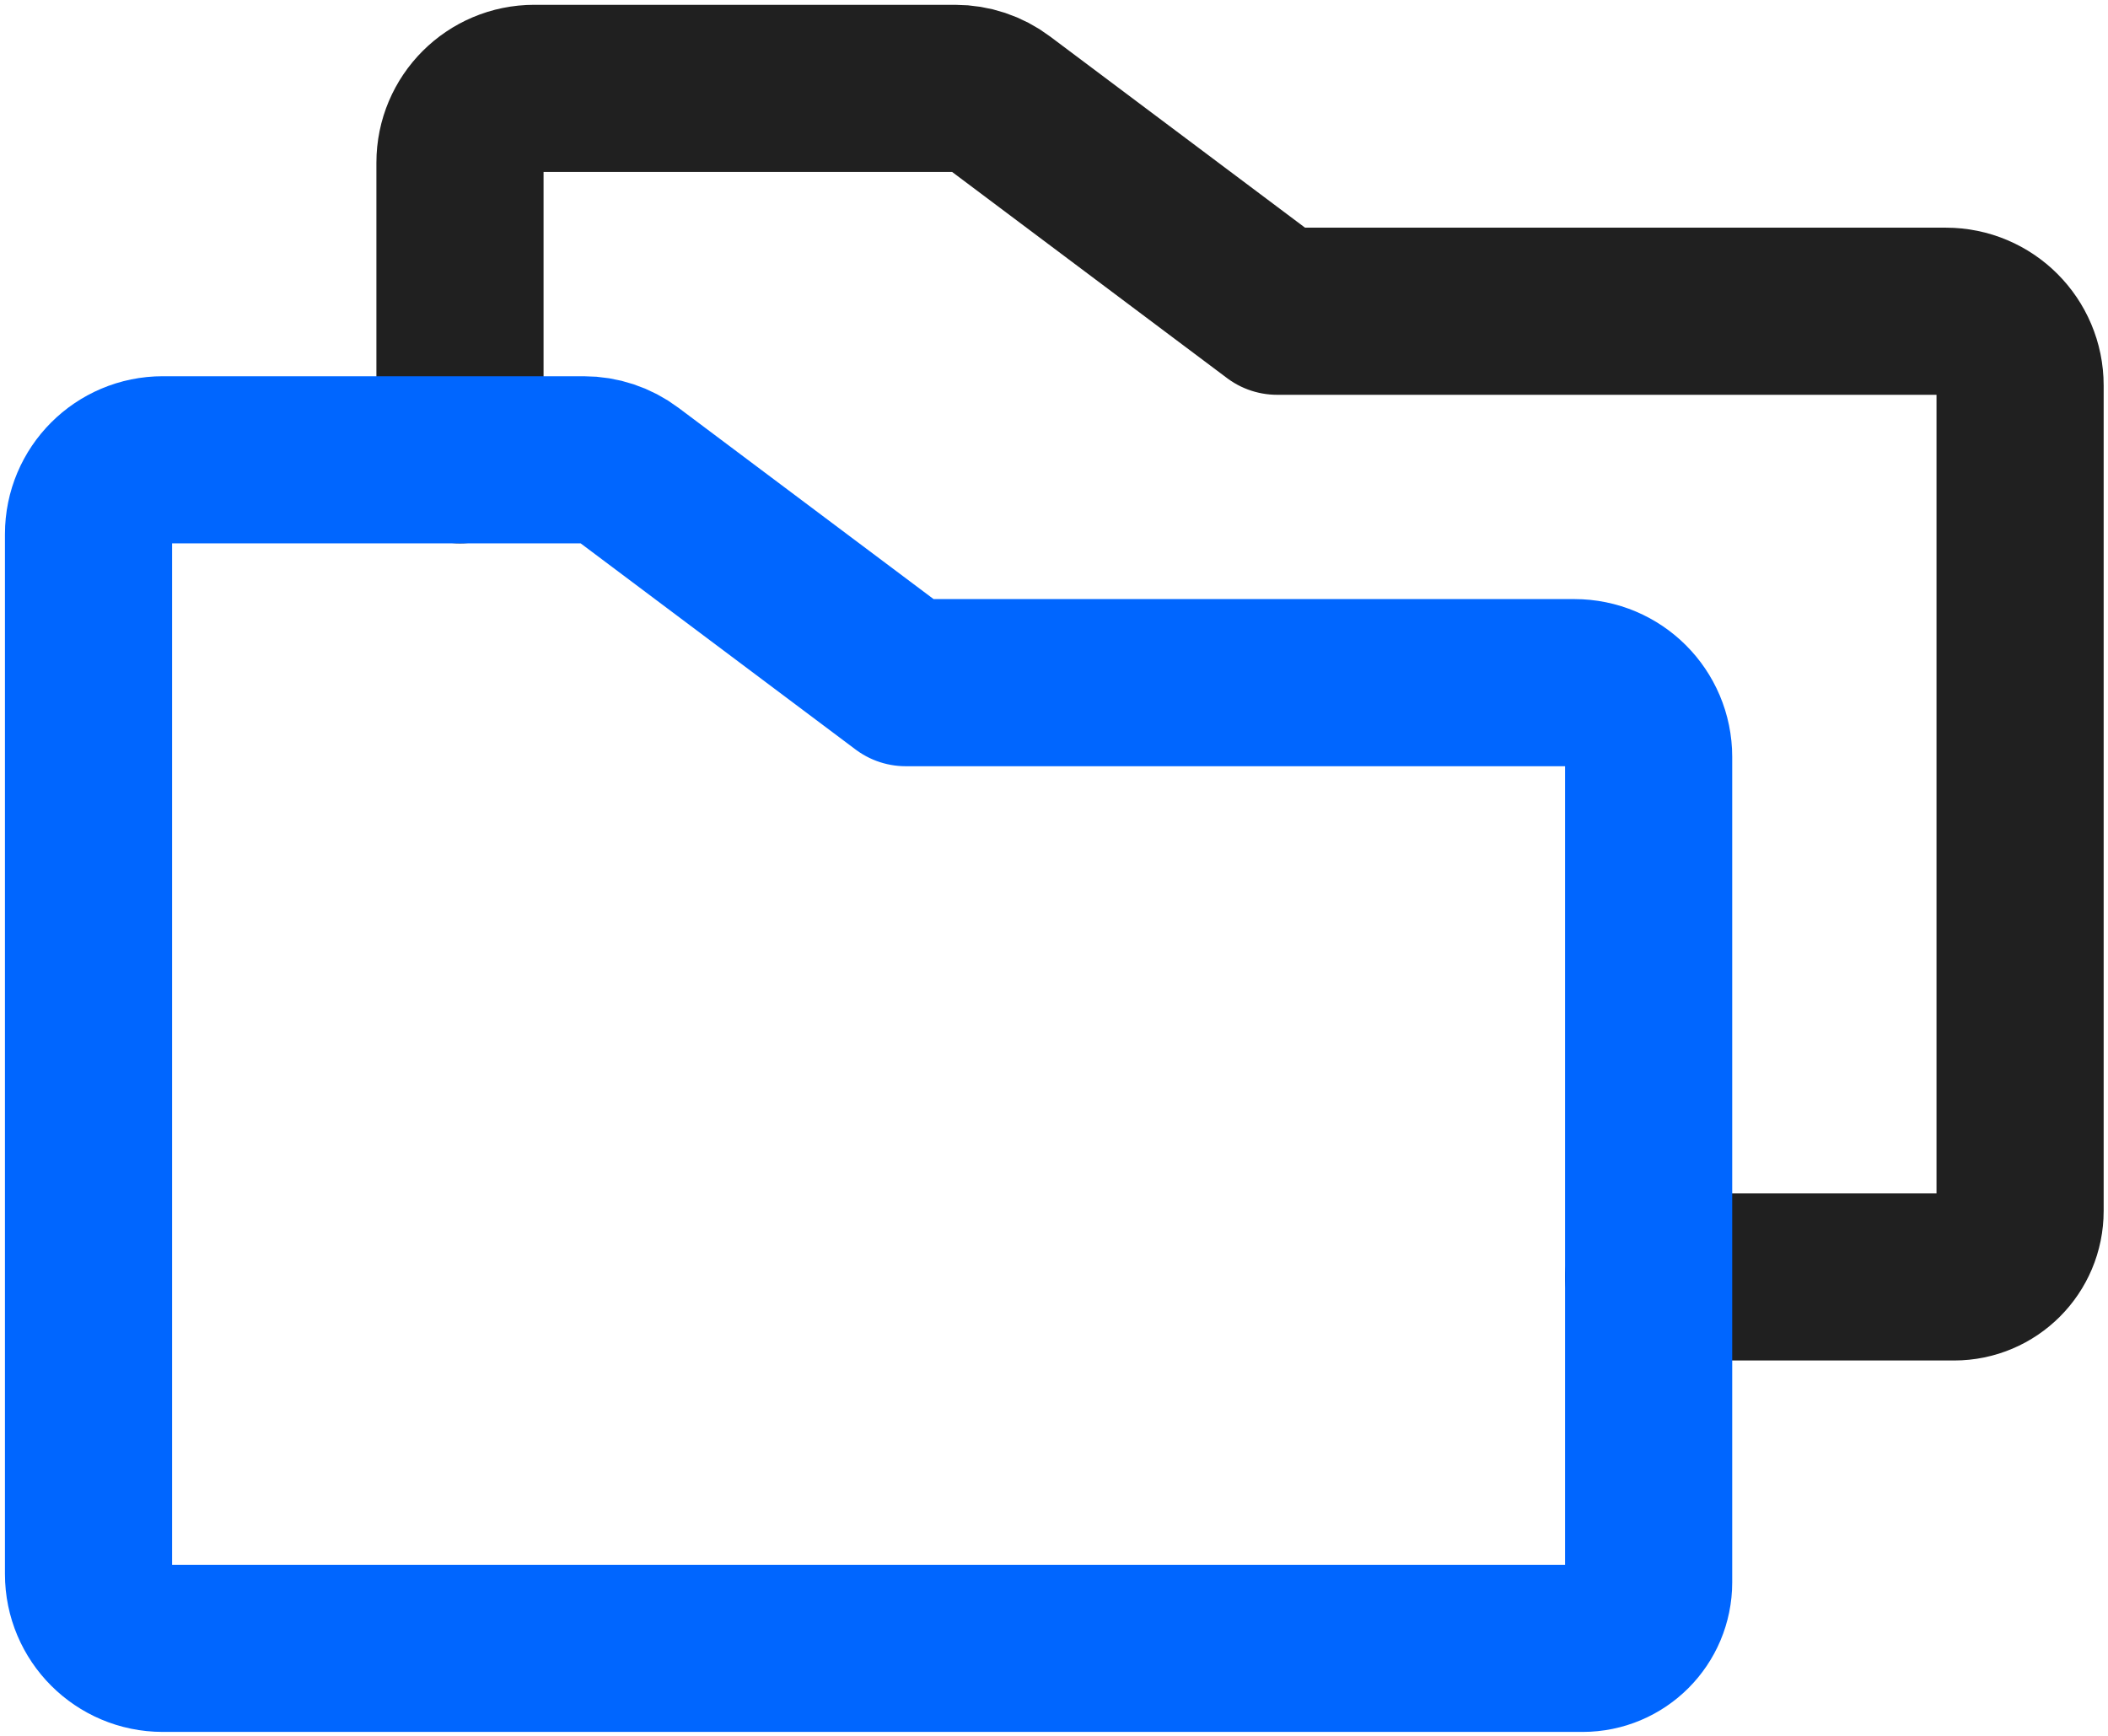 <svg width="227" height="187" viewBox="0 0 227 187" fill="none" xmlns="http://www.w3.org/2000/svg">
<g id="Group">
<path id="Vector" d="M49.533 49.518V17.518C49.533 13.098 53.113 9.518 57.533 9.518H102.863C104.593 9.518 106.283 10.078 107.663 11.118L137.533 33.518H209.533C213.953 33.518 217.533 37.098 217.533 41.518V130.407C217.533 134.337 214.353 137.518 210.423 137.518H177.533" stroke="#202020" stroke-width="18" stroke-linecap="round" stroke-linejoin="round"/>
<path id="Vector_2" d="M177.533 81.518V170.407C177.533 174.337 174.353 177.518 170.423 177.518H17.533C13.113 177.518 9.533 173.938 9.533 169.518V57.518C9.533 53.098 13.113 49.518 17.533 49.518H62.863C64.593 49.518 66.283 50.078 67.663 51.118L97.533 73.518H169.533C173.953 73.518 177.533 77.098 177.533 81.518Z" stroke="#0066FF" stroke-width="18" stroke-linecap="round" stroke-linejoin="round"/>
</g>
</svg>
